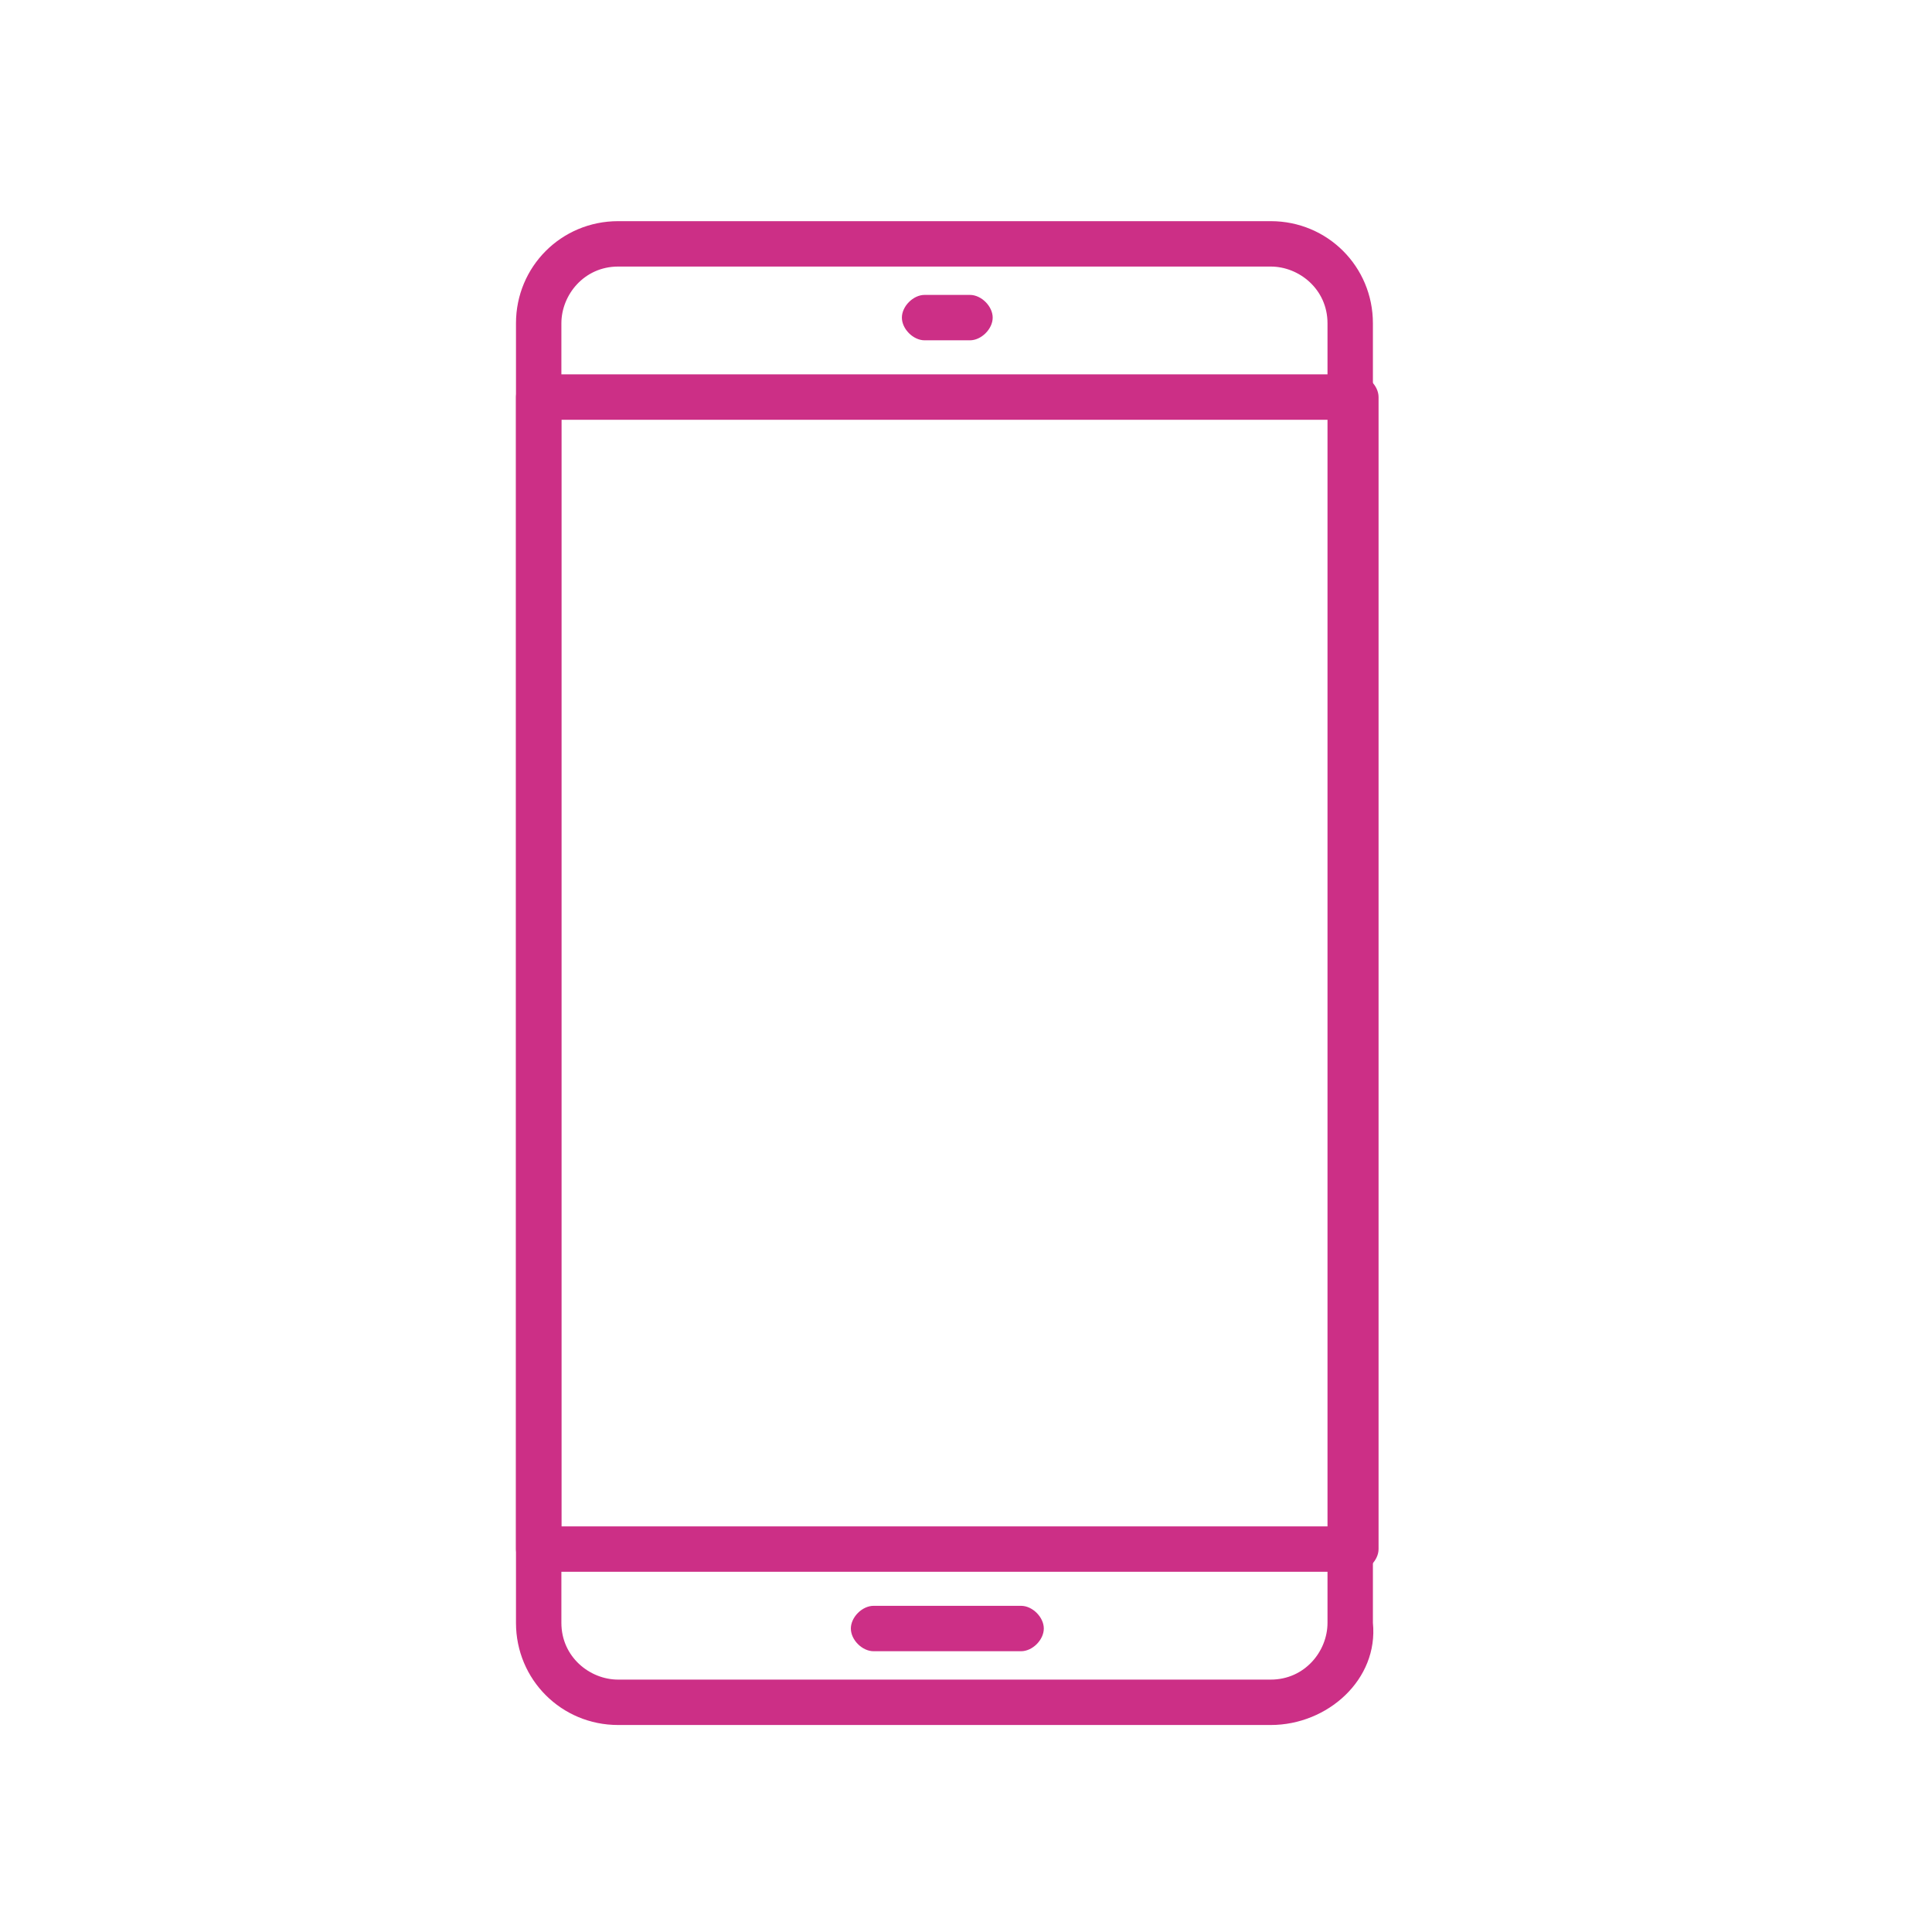 <svg width="70" height="70" viewBox="0 0 70 70" fill="none" xmlns="http://www.w3.org/2000/svg">
<path d="M46.042 62.5H22.396C20.34 62.5 18.695 60.855 18.695 58.799V11.714C18.695 9.658 20.34 8.013 22.396 8.013H46.042C48.098 8.013 49.743 9.658 49.743 11.714V58.799C49.948 60.855 48.098 62.5 46.042 62.5ZM22.396 9.658C21.163 9.658 20.34 10.686 20.34 11.714V58.799C20.34 60.033 21.368 60.855 22.396 60.855H46.042C47.276 60.855 48.098 59.827 48.098 58.799V11.714C48.098 10.48 47.07 9.658 46.042 9.658H22.396Z" fill="#CC2F86"/>
<path d="M49.126 56.949H19.518C19.107 56.949 18.695 56.537 18.695 56.126V14.387C18.695 13.975 19.107 13.564 19.518 13.564H49.126C49.537 13.564 49.948 13.975 49.948 14.387V56.126C49.948 56.537 49.537 56.949 49.126 56.949ZM20.34 55.304H48.303V15.209H20.34V55.304Z" fill="#CC2F86"/>
<path d="M35.144 12.33H33.499C33.088 12.33 32.677 11.919 32.677 11.508C32.677 11.097 33.088 10.685 33.499 10.685H35.144C35.555 10.685 35.967 11.097 35.967 11.508C35.967 11.919 35.555 12.33 35.144 12.33Z" fill="#CC2F86"/>
<path d="M36.996 59.827H31.651C31.239 59.827 30.828 59.416 30.828 59.005C30.828 58.593 31.239 58.182 31.651 58.182H36.996C37.408 58.182 37.819 58.593 37.819 59.005C37.819 59.416 37.408 59.827 36.996 59.827Z" fill="#CC2F86"/>
</svg>
